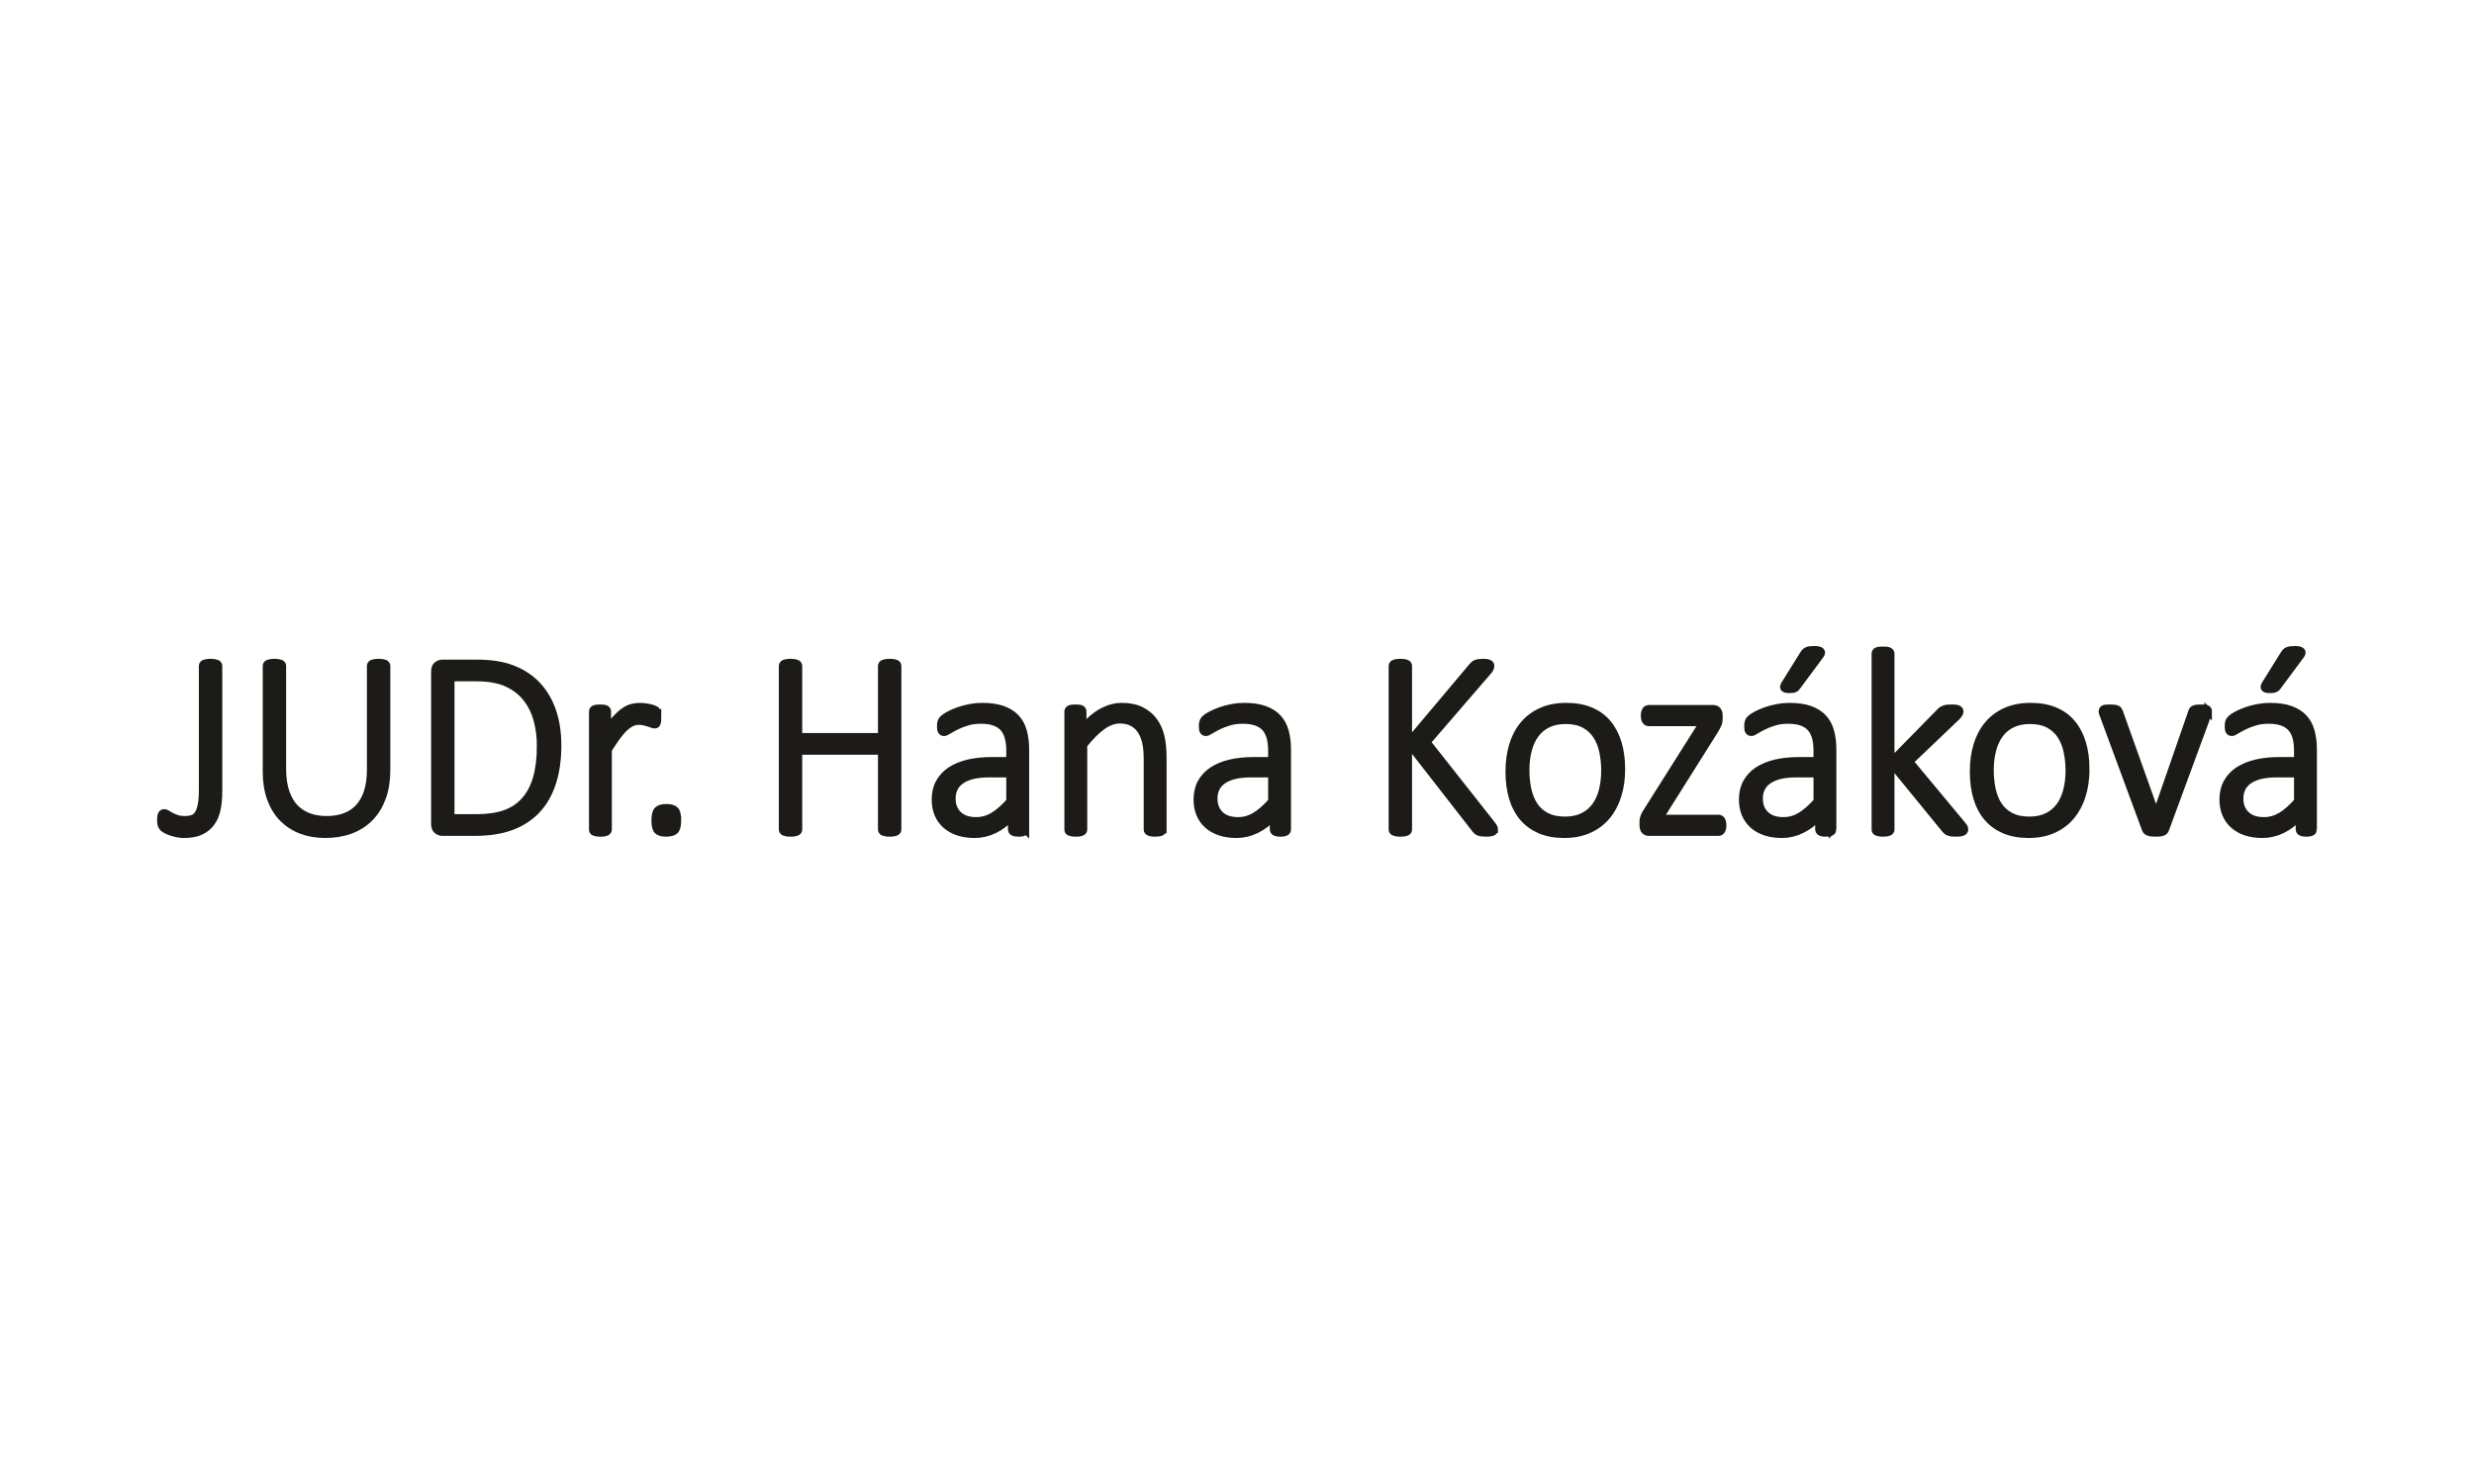 <?xml version="1.0" encoding="UTF-8"?>
<!DOCTYPE svg PUBLIC "-//W3C//DTD SVG 1.1//EN" "http://www.w3.org/Graphics/SVG/1.1/DTD/svg11.dtd">
<!-- Creator: CorelDRAW 2019 (64-Bit) -->
<svg xmlns="http://www.w3.org/2000/svg" xml:space="preserve" width="25mm" height="15mm" version="1.1" style="shape-rendering:geometricPrecision; text-rendering:geometricPrecision; image-rendering:optimizeQuality; fill-rule:evenodd; clip-rule:evenodd"
viewBox="0 0 2500 1500"
 xmlns:xlink="http://www.w3.org/1999/xlink"
 xmlns:xodm="http://www.corel.com/coreldraw/odm/2003">
 <defs>
  <style type="text/css">
   <![CDATA[
    .str0 {stroke:#1C1B17;stroke-width:7.62;stroke-miterlimit:22.926}
    .fil0 {fill:#1C1B17;fill-rule:nonzero}
   ]]>
  </style>
 </defs>
 <g id="Vrstva_x0020_1">
  <g id="_1836995547504">
   <path class="fil0 str0" d="M220.81 800.42c0,6.33 -0.54,12.08 -1.66,17.39 -1.06,5.26 -2.98,9.76 -5.69,13.53 -2.68,3.77 -6.28,6.7 -10.75,8.77 -4.43,2.07 -9.97,3.1 -16.6,3.1 -2.36,0 -4.68,-0.21 -6.95,-0.68 -2.26,-0.44 -4.36,-1.03 -6.28,-1.7 -1.91,-0.67 -3.61,-1.39 -5.03,-2.16 -1.42,-0.76 -2.4,-1.38 -2.89,-1.93 -0.46,-0.5 -0.84,-0.99 -1.11,-1.44 -0.27,-0.44 -0.5,-0.94 -0.72,-1.57 -0.22,-0.58 -0.35,-1.36 -0.45,-2.25 -0.08,-0.86 -0.12,-1.94 -0.12,-3.15 0,-1.3 0.08,-2.39 0.26,-3.28 0.17,-0.86 0.39,-1.57 0.7,-2.02 0.33,-0.5 0.68,-0.86 1.12,-1.09 0.44,-0.21 0.94,-0.31 1.56,-0.31 0.71,0 1.61,0.37 2.76,1.13 1.11,0.76 2.5,1.53 4.1,2.38 1.6,0.86 3.53,1.62 5.7,2.38 2.19,0.77 4.72,1.12 7.58,1.12 3.25,0 6.01,-0.4 8.31,-1.16 2.28,-0.82 4.2,-2.34 5.66,-4.63 1.48,-2.29 2.59,-5.4 3.35,-9.4 0.75,-4 1.11,-9.26 1.11,-15.73l0 -124.56c0,-0.54 0.14,-0.99 0.41,-1.44 0.27,-0.44 0.71,-0.81 1.29,-1.08 0.61,-0.22 1.46,-0.45 2.48,-0.62 1.07,-0.18 2.36,-0.28 3.83,-0.28 1.48,0 2.76,0.1 3.85,0.28 1.02,0.17 1.86,0.4 2.48,0.62 0.59,0.27 1.02,0.64 1.29,1.08 0.27,0.45 0.41,0.9 0.41,1.44l0 127.26zm169.82 -22.13c0,10.34 -1.47,19.56 -4.37,27.65 -2.94,8.09 -7.08,14.88 -12.47,20.41 -5.38,5.54 -11.89,9.71 -19.54,12.59 -7.67,2.84 -16.23,4.27 -25.71,4.27 -8.64,0 -16.58,-1.34 -23.82,-4.09 -7.26,-2.69 -13.5,-6.75 -18.8,-12.05 -5.25,-5.3 -9.32,-11.87 -12.25,-19.74 -2.89,-7.86 -4.35,-16.95 -4.35,-27.19l0 -106.98c0,-0.54 0.12,-0.99 0.39,-1.44 0.27,-0.44 0.72,-0.81 1.37,-1.08 0.68,-0.22 1.48,-0.45 2.41,-0.62 0.98,-0.18 2.27,-0.28 3.83,-0.28 1.48,0 2.77,0.1 3.84,0.28 1.02,0.17 1.87,0.4 2.48,0.62 0.58,0.27 1.03,0.64 1.3,1.08 0.26,0.45 0.4,0.9 0.4,1.44l0 104.28c0,8.49 1.03,15.95 3.08,22.38 2,6.39 4.99,11.75 8.81,16.01 3.87,4.23 8.56,7.42 14.08,9.57 5.47,2.17 11.71,3.24 18.65,3.24 7.05,0 13.27,-1.03 18.81,-3.1 5.52,-2.06 10.14,-5.17 13.98,-9.39 3.83,-4.23 6.77,-9.44 8.78,-15.73 2.03,-6.31 3.06,-13.64 3.06,-22.05l0 -105.21c0,-0.54 0.14,-0.99 0.41,-1.44 0.26,-0.44 0.72,-0.81 1.29,-1.08 0.62,-0.22 1.46,-0.45 2.48,-0.62 1.09,-0.18 2.38,-0.28 3.84,-0.28 1.48,0 2.77,0.1 3.83,0.28 1.03,0.17 1.88,0.4 2.49,0.62 0.58,0.27 1.03,0.64 1.29,1.08 0.27,0.45 0.41,0.9 0.41,1.44l0 105.13zm172.8 -25c0,14.34 -1.78,26.98 -5.34,37.9 -3.56,10.92 -8.82,20.1 -15.77,27.47 -6.95,7.38 -15.54,12.95 -25.74,16.73 -10.24,3.78 -22.41,5.67 -36.61,5.67l-33.22 0c-1.56,0 -3.17,-0.59 -4.82,-1.81 -1.64,-1.16 -2.48,-3.32 -2.48,-6.51l0 -153.87c0,-3.18 0.84,-5.34 2.48,-6.52 1.65,-1.21 3.26,-1.79 4.82,-1.79l35.45 0c14.33,0 26.46,1.98 36.29,5.93 9.89,3.96 18.12,9.53 24.8,16.78 6.64,7.28 11.68,15.95 15.07,26.12 3.38,10.11 5.07,21.45 5.07,33.9zm-17.1 0.8c0,-9.93 -1.25,-19.15 -3.69,-27.64 -2.5,-8.45 -6.34,-15.79 -11.45,-21.95 -5.17,-6.16 -11.72,-10.96 -19.6,-14.44 -7.94,-3.45 -18,-5.2 -30.2,-5.2l-25.92 0 0 141.9 26.06 0c11.44,0 21.1,-1.44 29.08,-4.27 7.93,-2.88 14.55,-7.29 19.83,-13.27 5.29,-5.98 9.25,-13.53 11.92,-22.61 2.62,-9.13 3.97,-19.97 3.97,-32.52zm118.11 -28.95c0,1.31 -0.05,2.43 -0.14,3.37 -0.08,0.91 -0.22,1.67 -0.45,2.21 -0.2,0.58 -0.47,1.03 -0.78,1.34 -0.33,0.31 -0.71,0.45 -1.25,0.45 -0.78,0 -1.7,-0.18 -2.72,-0.58 -1.07,-0.41 -2.27,-0.8 -3.66,-1.27 -1.38,-0.44 -2.94,-0.84 -4.58,-1.24 -1.64,-0.41 -3.48,-0.59 -5.47,-0.59 -2.33,0 -4.64,0.49 -6.92,1.52 -2.26,1.05 -4.62,2.66 -7.12,4.91 -2.45,2.24 -5.07,5.25 -7.79,8.94 -2.76,3.73 -5.79,8.28 -9.1,13.68l0 80.57c0,0.54 -0.13,0.99 -0.39,1.44 -0.26,0.45 -0.67,0.8 -1.25,1.07 -0.53,0.23 -1.34,0.46 -2.32,0.64 -1.02,0.18 -2.26,0.27 -3.82,0.27 -1.51,0 -2.72,-0.09 -3.75,-0.27 -0.97,-0.18 -1.77,-0.41 -2.4,-0.64 -0.62,-0.27 -1.02,-0.62 -1.25,-1.07 -0.23,-0.45 -0.31,-0.9 -0.31,-1.44l0 -119.15c0,-0.55 0.08,-0.99 0.31,-1.44 0.23,-0.45 0.63,-0.81 1.25,-1.13 0.63,-0.31 1.38,-0.54 2.28,-0.67 0.92,-0.14 2.13,-0.18 3.59,-0.18 1.48,0 2.68,0.04 3.65,0.18 0.95,0.13 1.7,0.36 2.2,0.67 0.52,0.32 0.88,0.68 1.1,1.13 0.23,0.45 0.33,0.89 0.33,1.44l0 18.84c3.41,-5.05 6.53,-9.13 9.38,-12.24 2.91,-3.05 5.62,-5.48 8.24,-7.19 2.64,-1.75 5.18,-2.93 7.62,-3.51 2.5,-0.62 5.05,-0.94 7.66,-0.94 1.12,0 2.41,0.05 3.92,0.18 1.47,0.14 3.03,0.41 4.72,0.72 1.74,0.35 3.25,0.76 4.59,1.26 1.33,0.49 2.28,0.94 2.79,1.3 0.55,0.41 0.91,0.76 1.05,1.08 0.18,0.27 0.34,0.67 0.47,1.18 0.14,0.48 0.23,1.11 0.27,1.96 0.05,0.82 0.05,1.9 0.05,3.2zm20.1 103.91c0,5.21 -0.84,8.63 -2.5,10.3 -1.65,1.67 -4.64,2.52 -8.91,2.52 -4.14,0 -6.99,-0.81 -8.6,-2.43 -1.64,-1.67 -2.44,-4.99 -2.44,-10.12 0,-5.22 0.84,-8.64 2.49,-10.29 1.65,-1.67 4.63,-2.53 8.9,-2.53 4.15,0 7,0.82 8.6,2.43 1.64,1.67 2.46,4.99 2.46,10.12zm222.5 9.4c0,0.54 -0.13,0.99 -0.4,1.44 -0.26,0.45 -0.71,0.8 -1.29,1.03 -0.61,0.27 -1.47,0.5 -2.5,0.68 -1.06,0.18 -2.34,0.27 -3.82,0.27 -1.56,0 -2.85,-0.09 -3.88,-0.27 -1.02,-0.18 -1.82,-0.41 -2.44,-0.64 -0.57,-0.27 -1.03,-0.62 -1.29,-1.07 -0.27,-0.45 -0.41,-0.9 -0.41,-1.44l0 -79.41 -84.17 0 0 79.41c0,0.54 -0.14,0.99 -0.41,1.44 -0.27,0.45 -0.7,0.8 -1.29,1.07 -0.62,0.23 -1.42,0.46 -2.44,0.64 -1.04,0.18 -2.33,0.27 -3.89,0.27 -1.47,0 -2.75,-0.09 -3.83,-0.27 -1.01,-0.18 -1.87,-0.41 -2.48,-0.68 -0.58,-0.23 -1.03,-0.58 -1.29,-1.03 -0.27,-0.45 -0.4,-0.9 -0.4,-1.44l0 -165.29c0,-0.54 0.13,-0.99 0.4,-1.44 0.26,-0.44 0.71,-0.81 1.29,-1.03 0.61,-0.27 1.47,-0.5 2.48,-0.67 1.08,-0.18 2.36,-0.28 3.83,-0.28 1.56,0 2.85,0.1 3.89,0.28 1.02,0.17 1.82,0.4 2.44,0.67 0.59,0.22 1.02,0.59 1.29,1.03 0.27,0.45 0.41,0.95 0.41,1.44l0 71.59 84.17 0 0 -71.59c0,-0.49 0.14,-0.99 0.41,-1.44 0.26,-0.44 0.72,-0.81 1.29,-1.03 0.62,-0.27 1.42,-0.5 2.44,-0.67 1.03,-0.18 2.32,-0.28 3.88,-0.28 1.48,0 2.76,0.1 3.82,0.28 1.03,0.17 1.89,0.4 2.5,0.67 0.58,0.22 1.03,0.59 1.29,1.03 0.27,0.45 0.4,0.9 0.4,1.44l0 165.29zm129.12 0c0,0.86 -0.28,1.52 -0.85,2.02 -0.58,0.49 -1.28,0.86 -2.23,1.07 -0.89,0.24 -2.13,0.33 -3.69,0.33 -1.47,0 -2.72,-0.09 -3.77,-0.33 -1.05,-0.21 -1.84,-0.58 -2.42,-1.07 -0.57,-0.5 -0.84,-1.16 -0.84,-2.02l0 -13.31c-5.3,5.8 -11.14,10.25 -17.55,13.39 -6.36,3.11 -13.01,4.68 -19.88,4.68 -6.17,0 -11.7,-0.81 -16.6,-2.43 -4.95,-1.66 -9.09,-3.96 -12.47,-7.01 -3.39,-3.01 -6.02,-6.7 -7.85,-11.01 -1.8,-4.32 -2.71,-9.17 -2.71,-14.53 0,-6.61 1.34,-12.36 4.05,-17.21 2.68,-4.92 6.51,-8.96 11.45,-12.24 4.99,-3.23 10.92,-5.66 17.87,-7.33 6.98,-1.61 14.69,-2.42 23.23,-2.42l18.76 0 0 -10.22c0,-5.07 -0.54,-9.57 -1.56,-13.44 -1.07,-3.87 -2.76,-7.15 -5.07,-9.75 -2.37,-2.61 -5.38,-4.59 -9.14,-5.89 -3.73,-1.3 -8.33,-1.98 -13.72,-1.98 -5.2,0 -9.87,0.62 -14.06,1.94 -4.14,1.25 -7.8,2.68 -10.96,4.26 -3.11,1.57 -5.71,3.02 -7.75,4.27 -2.06,1.3 -3.48,1.94 -4.37,1.94 -0.54,0 -0.97,-0.09 -1.42,-0.27 -0.45,-0.18 -0.8,-0.49 -1.11,-0.99 -0.32,-0.45 -0.55,-1.07 -0.68,-1.85 -0.14,-0.72 -0.18,-1.61 -0.18,-2.7 0,-1.79 0.14,-3.28 0.41,-4.35 0.27,-1.13 0.92,-2.21 2.01,-3.28 1.11,-1.13 3.02,-2.43 5.79,-3.92 2.81,-1.52 5.99,-2.92 9.62,-4.22 3.55,-1.26 7.48,-2.35 11.62,-3.11 4.19,-0.81 8.37,-1.21 12.51,-1.21 8.11,0 14.92,0.99 20.48,2.96 5.58,1.98 10.07,4.82 13.51,8.51 3.42,3.69 5.88,8.22 7.34,13.67 1.48,5.39 2.23,11.5 2.23,18.34l0 80.71zm-15.5 -56.47l-21.47 0c-6.23,0 -11.72,0.58 -16.39,1.7 -4.68,1.18 -8.58,2.83 -11.72,5.04 -3.12,2.16 -5.42,4.8 -6.94,7.91 -1.51,3.07 -2.28,6.57 -2.28,10.53 0,6.87 2.14,12.35 6.47,16.45 4.27,4.1 10.34,6.12 18.12,6.12 6.15,0 11.9,-1.63 17.24,-4.82 5.35,-3.18 11.01,-8.14 16.97,-14.84l0 -28.09zm154.37 56.47c0,0.54 -0.13,0.99 -0.39,1.44 -0.27,0.45 -0.68,0.8 -1.26,1.03 -0.53,0.27 -1.33,0.5 -2.31,0.68 -1.03,0.18 -2.22,0.27 -3.69,0.27 -1.61,0 -2.86,-0.09 -3.89,-0.27 -0.98,-0.18 -1.76,-0.41 -2.31,-0.68 -0.58,-0.23 -0.97,-0.58 -1.24,-1.03 -0.28,-0.45 -0.41,-0.9 -0.41,-1.44l0 -70.78c0,-7.37 -0.57,-13.39 -1.7,-17.97 -1.11,-4.64 -2.8,-8.6 -5.07,-11.87 -2.27,-3.29 -5.15,-5.85 -8.68,-7.65 -3.52,-1.81 -7.63,-2.7 -12.33,-2.7 -5.97,0 -11.99,2.15 -18,6.47 -5.96,4.27 -12.29,10.62 -18.89,18.97l0 85.53c0,0.54 -0.13,0.99 -0.4,1.44 -0.26,0.45 -0.65,0.8 -1.24,1.03 -0.54,0.27 -1.34,0.5 -2.32,0.68 -1.03,0.18 -2.28,0.27 -3.84,0.27 -1.5,0 -2.71,-0.09 -3.73,-0.27 -0.97,-0.18 -1.79,-0.41 -2.4,-0.64 -0.63,-0.27 -1.03,-0.62 -1.26,-1.07 -0.22,-0.45 -0.3,-0.9 -0.3,-1.44l0 -119.15c0,-0.55 0.08,-0.99 0.3,-1.44 0.23,-0.45 0.63,-0.81 1.26,-1.13 0.61,-0.31 1.39,-0.54 2.27,-0.67 0.92,-0.14 2.13,-0.18 3.59,-0.18 1.48,0 2.69,0.04 3.67,0.18 0.93,0.13 1.69,0.36 2.18,0.67 0.53,0.32 0.9,0.68 1.11,1.13 0.22,0.45 0.31,0.89 0.31,1.44l0 16.86c6.83,-7.69 13.46,-13.27 19.96,-16.73 6.55,-3.46 13.01,-5.17 19.42,-5.17 7.75,0 14.26,1.31 19.55,3.95 5.29,2.66 9.58,6.21 12.87,10.66 3.25,4.49 5.62,9.72 7.04,15.7 1.43,5.98 2.13,13.17 2.13,21.62l0 72.26zm125.74 0c0,0.86 -0.27,1.52 -0.86,2.02 -0.57,0.49 -1.29,0.86 -2.22,1.07 -0.9,0.24 -2.15,0.33 -3.71,0.33 -1.46,0 -2.71,-0.09 -3.77,-0.33 -1.03,-0.21 -1.83,-0.58 -2.4,-1.07 -0.58,-0.5 -0.85,-1.16 -0.85,-2.02l0 -13.31c-5.31,5.8 -11.14,10.25 -17.54,13.39 -6.38,3.11 -13.01,4.68 -19.87,4.68 -6.19,0 -11.71,-0.81 -16.62,-2.43 -4.94,-1.66 -9.08,-3.96 -12.47,-7.01 -3.38,-3.01 -6.02,-6.7 -7.84,-11.01 -1.82,-4.32 -2.71,-9.17 -2.71,-14.53 0,-6.61 1.34,-12.36 4.05,-17.21 2.68,-4.92 6.5,-8.96 11.45,-12.24 4.98,-3.23 10.91,-5.66 17.86,-7.33 6.98,-1.61 14.7,-2.42 23.25,-2.42l18.76 0 0 -10.22c0,-5.07 -0.55,-9.57 -1.56,-13.44 -1.09,-3.87 -2.77,-7.15 -5.09,-9.75 -2.36,-2.61 -5.39,-4.59 -9.13,-5.89 -3.74,-1.3 -8.33,-1.98 -13.73,-1.98 -5.19,0 -9.87,0.62 -14.06,1.94 -4.14,1.25 -7.79,2.68 -10.95,4.26 -3.12,1.57 -5.71,3.02 -7.76,4.27 -2.05,1.3 -3.47,1.94 -4.36,1.94 -0.54,0 -0.99,-0.09 -1.42,-0.27 -0.45,-0.18 -0.81,-0.49 -1.13,-0.99 -0.29,-0.45 -0.52,-1.07 -0.66,-1.85 -0.14,-0.72 -0.18,-1.61 -0.18,-2.7 0,-1.79 0.14,-3.28 0.41,-4.35 0.26,-1.13 0.92,-2.21 1.99,-3.28 1.12,-1.13 3.03,-2.43 5.8,-3.92 2.8,-1.52 6.01,-2.92 9.61,-4.22 3.57,-1.26 7.49,-2.35 11.63,-3.11 4.19,-0.81 8.37,-1.21 12.51,-1.21 8.12,0 14.93,0.99 20.49,2.96 5.58,1.98 10.07,4.82 13.5,8.51 3.43,3.69 5.87,8.22 7.34,13.67 1.48,5.39 2.24,11.5 2.24,18.34l0 80.71zm-15.49 -56.47l-21.48 0c-6.24,0 -11.72,0.58 -16.4,1.7 -4.66,1.18 -8.58,2.83 -11.7,5.04 -3.12,2.16 -5.44,4.8 -6.96,7.91 -1.51,3.07 -2.27,6.57 -2.27,10.53 0,6.87 2.14,12.35 6.46,16.45 4.27,4.1 10.34,6.12 18.13,6.12 6.14,0 11.89,-1.63 17.25,-4.82 5.34,-3.18 11,-8.14 16.97,-14.84l0 -28.09zm224.64 56.2c0,0.62 -0.09,1.13 -0.27,1.57 -0.17,0.45 -0.57,0.82 -1.15,1.13 -0.62,0.31 -1.48,0.54 -2.5,0.72 -1.07,0.18 -2.4,0.27 -4.05,0.27 -1.56,0 -3.16,-0.09 -4.76,-0.27 -1.66,-0.18 -2.87,-0.54 -3.75,-1.13 -0.89,-0.58 -1.6,-1.26 -2.24,-2.02l-68.13 -87.51 0 87.51c0,0.54 -0.12,0.99 -0.4,1.44 -0.27,0.45 -0.71,0.8 -1.28,1.03 -0.63,0.27 -1.43,0.5 -2.46,0.68 -1.03,0.18 -2.32,0.27 -3.88,0.27 -1.46,0 -2.75,-0.09 -3.82,-0.27 -1.02,-0.18 -1.88,-0.41 -2.49,-0.68 -0.58,-0.23 -1.04,-0.58 -1.3,-1.03 -0.26,-0.45 -0.39,-0.9 -0.39,-1.44l0 -165.29c0,-0.54 0.13,-0.99 0.39,-1.44 0.26,-0.44 0.72,-0.81 1.3,-1.03 0.61,-0.27 1.47,-0.5 2.49,-0.67 1.07,-0.18 2.36,-0.28 3.82,-0.28 1.56,0 2.85,0.1 3.88,0.28 1.03,0.17 1.83,0.4 2.46,0.67 0.57,0.22 1.01,0.59 1.28,1.03 0.28,0.45 0.4,0.9 0.4,1.44l0 77.53 65.22 -77.53c0.51,-0.58 1.06,-1.12 1.68,-1.57 0.62,-0.45 1.29,-0.81 2.09,-1.03 0.8,-0.27 1.7,-0.5 2.77,-0.64 1.01,-0.13 2.36,-0.18 3.92,-0.18 1.56,0 2.79,0.1 3.77,0.28 0.95,0.17 1.69,0.4 2.28,0.71 0.57,0.32 0.93,0.68 1.11,1.04 0.19,0.4 0.27,0.85 0.27,1.39 0,0.99 -0.22,1.89 -0.72,2.8 -0.47,0.85 -1.29,1.92 -2.4,3.14l-61.29 71.04 65.56 83.14c1.21,1.62 1.93,2.69 2.2,3.33 0.26,0.58 0.39,1.12 0.39,1.57zm128.49 -60.7c0,9.48 -1.19,18.21 -3.66,26.22 -2.44,8 -6.05,14.92 -10.91,20.81 -4.81,5.88 -10.86,10.48 -18.08,13.75 -7.22,3.28 -15.59,4.95 -25.16,4.95 -9.23,0 -17.32,-1.48 -24.23,-4.41 -6.9,-2.97 -12.7,-7.14 -17.36,-12.62 -4.64,-5.5 -8.15,-12.15 -10.43,-19.97 -2.31,-7.83 -3.46,-16.63 -3.46,-26.48 0,-9.5 1.19,-18.22 3.59,-26.22 2.36,-8.01 5.97,-14.92 10.81,-20.73 4.82,-5.85 10.88,-10.38 18.1,-13.66 7.22,-3.24 15.64,-4.86 25.3,-4.86 9.21,0 17.32,1.44 24.22,4.36 6.91,2.87 12.7,7.07 17.29,12.55 4.62,5.48 8.09,12.14 10.45,19.96 2.38,7.82 3.53,16.59 3.53,26.35zm-16.57 1.44c0,-6.75 -0.67,-13.18 -1.96,-19.33 -1.29,-6.12 -3.47,-11.56 -6.51,-16.24 -3.02,-4.72 -7.12,-8.41 -12.23,-11.19 -5.13,-2.74 -11.51,-4.14 -19.12,-4.14 -7.04,0 -13.09,1.26 -18.22,3.82 -5.11,2.51 -9.3,6.07 -12.56,10.57 -3.25,4.53 -5.65,9.85 -7.21,16.01 -1.56,6.1 -2.35,12.76 -2.35,19.87 0,6.84 0.65,13.35 1.95,19.51 1.31,6.21 3.48,11.6 6.5,16.28 3.04,4.63 7.14,8.31 12.25,11.01 5.13,2.74 11.49,4.1 19.11,4.1 7.04,0 13.09,-1.26 18.22,-3.83 5.11,-2.51 9.29,-6.02 12.55,-10.51 3.25,-4.46 5.66,-9.77 7.22,-15.93 1.55,-6.16 2.36,-12.82 2.36,-20zm118.88 55.26c0,1.12 -0.1,2.16 -0.31,3.05 -0.23,0.86 -0.55,1.57 -0.86,2.16 -0.35,0.58 -0.8,0.99 -1.34,1.26 -0.48,0.27 -1.06,0.41 -1.68,0.41l-70.38 0c-1.56,0 -2.89,-0.55 -3.96,-1.58 -1.11,-1.08 -1.64,-2.83 -1.64,-5.3l0 -3.69c0,-0.99 0.08,-1.85 0.26,-2.66 0.19,-0.76 0.46,-1.61 0.76,-2.51 0.35,-0.85 0.85,-1.8 1.38,-2.83 0.58,-0.99 1.3,-2.16 2.18,-3.52l56.07 -88.79 -55.13 0c-1.25,0 -2.22,-0.55 -3.04,-1.67 -0.74,-1.07 -1.15,-2.82 -1.15,-5.21 0,-1.17 0.09,-2.16 0.31,-3.07 0.23,-0.84 0.54,-1.61 0.84,-2.15 0.37,-0.59 0.82,-0.99 1.34,-1.25 0.49,-0.27 1.08,-0.41 1.7,-0.41l65.29 0c0.8,0 1.52,0.14 2.24,0.41 0.65,0.26 1.29,0.62 1.72,1.17 0.49,0.54 0.89,1.26 1.21,2.11 0.31,0.9 0.43,1.93 0.43,3.19l0 3.01c0,0.9 -0.04,1.8 -0.18,2.66 -0.13,0.89 -0.39,1.79 -0.7,2.68 -0.35,0.95 -0.86,1.94 -1.47,3.07 -0.58,1.07 -1.34,2.33 -2.19,3.77l-55.84 88.81 59.95 0c0.62,0 1.2,0.14 1.68,0.41 0.54,0.26 0.99,0.66 1.34,1.25 0.31,0.54 0.63,1.3 0.86,2.15 0.21,0.91 0.31,1.9 0.31,3.07zm111.15 4.27c0,0.86 -0.27,1.52 -0.84,2.02 -0.58,0.49 -1.29,0.86 -2.24,1.07 -0.88,0.24 -2.13,0.33 -3.69,0.33 -1.46,0 -2.71,-0.09 -3.77,-0.33 -1.04,-0.21 -1.83,-0.58 -2.41,-1.07 -0.57,-0.5 -0.85,-1.16 -0.85,-2.02l0 -13.31c-5.3,5.8 -11.13,10.25 -17.55,13.39 -6.36,3.11 -12.99,4.68 -19.87,4.68 -6.17,0 -11.69,-0.81 -16.61,-2.43 -4.93,-1.66 -9.08,-3.96 -12.46,-7.01 -3.39,-3.01 -6.02,-6.7 -7.86,-11.01 -1.8,-4.32 -2.71,-9.17 -2.71,-14.53 0,-6.61 1.34,-12.36 4.06,-17.21 2.68,-4.92 6.51,-8.96 11.45,-12.24 4.99,-3.23 10.92,-5.66 17.86,-7.33 6.99,-1.61 14.69,-2.42 23.24,-2.42l18.76 0 0 -10.22c0,-5.07 -0.53,-9.57 -1.56,-13.44 -1.07,-3.87 -2.77,-7.15 -5.07,-9.75 -2.37,-2.61 -5.39,-4.59 -9.15,-5.89 -3.73,-1.3 -8.33,-1.98 -13.71,-1.98 -5.2,0 -9.88,0.62 -14.07,1.94 -4.14,1.25 -7.8,2.68 -10.95,4.26 -3.12,1.57 -5.71,3.02 -7.75,4.27 -2.05,1.3 -3.48,1.94 -4.37,1.94 -0.53,0 -0.98,-0.09 -1.43,-0.27 -0.44,-0.18 -0.8,-0.49 -1.11,-0.99 -0.31,-0.45 -0.54,-1.07 -0.68,-1.85 -0.12,-0.72 -0.16,-1.61 -0.16,-2.7 0,-1.79 0.12,-3.28 0.39,-4.35 0.27,-1.13 0.94,-2.21 2.01,-3.28 1.11,-1.13 3.03,-2.43 5.79,-3.92 2.81,-1.52 6.01,-2.92 9.62,-4.22 3.55,-1.26 7.49,-2.35 11.63,-3.11 4.19,-0.81 8.37,-1.21 12.5,-1.21 8.11,0 14.92,0.99 20.5,2.96 5.57,1.98 10.05,4.82 13.5,8.51 3.43,3.69 5.87,8.22 7.33,13.67 1.48,5.39 2.23,11.5 2.23,18.34l0 80.71zm-15.49 -56.47l-21.47 0c-6.23,0 -11.71,0.58 -16.39,1.7 -4.68,1.18 -8.59,2.83 -11.72,5.04 -3.12,2.16 -5.43,4.8 -6.95,7.91 -1.5,3.07 -2.26,6.57 -2.26,10.53 0,6.87 2.13,12.35 6.45,16.45 4.28,4.1 10.34,6.12 18.13,6.12 6.14,0 11.89,-1.63 17.24,-4.82 5.34,-3.18 11,-8.14 16.97,-14.84l0 -28.09zm-13.81 -120.73c0.54,-0.85 1.11,-1.62 1.74,-2.21 0.58,-0.62 1.3,-1.07 2.14,-1.4 0.85,-0.31 1.82,-0.52 2.98,-0.66 1.2,-0.14 2.62,-0.19 4.28,-0.19 1.64,0 2.98,0.14 4.04,0.41 1.04,0.27 1.79,0.63 2.24,1.12 0.39,0.45 0.57,1.03 0.43,1.71 -0.13,0.64 -0.47,1.36 -1.11,2.16l-22.75 30.71c-0.57,0.9 -1.11,1.57 -1.61,2.08 -0.48,0.44 -1.02,0.85 -1.65,1.07 -0.62,0.27 -1.34,0.44 -2.22,0.54 -0.84,0.09 -1.97,0.14 -3.26,0.14 -1.33,0 -2.36,-0.1 -3.2,-0.32 -0.85,-0.23 -1.37,-0.54 -1.69,-0.95 -0.31,-0.4 -0.4,-0.89 -0.31,-1.47 0.05,-0.64 0.36,-1.36 0.88,-2.12l19.07 -30.62zm162.56 176.93c0,0.62 -0.13,1.13 -0.39,1.57 -0.27,0.45 -0.67,0.82 -1.29,1.13 -0.62,0.31 -1.47,0.54 -2.51,0.72 -1.06,0.18 -2.39,0.27 -4.04,0.27 -1.74,0 -3.22,-0.05 -4.33,-0.19 -1.15,-0.14 -2.13,-0.35 -2.93,-0.62 -0.84,-0.23 -1.52,-0.59 -2.09,-1.03 -0.58,-0.45 -1.11,-0.95 -1.65,-1.58l-55.32 -67.67 0 67.67c0,0.54 -0.14,0.99 -0.41,1.44 -0.26,0.45 -0.65,0.8 -1.23,1.07 -0.55,0.23 -1.35,0.46 -2.32,0.64 -1.03,0.18 -2.28,0.27 -3.84,0.27 -1.51,0 -2.71,-0.09 -3.73,-0.27 -0.98,-0.18 -1.79,-0.41 -2.4,-0.68 -0.64,-0.23 -1.03,-0.58 -1.25,-1.03 -0.23,-0.45 -0.31,-0.9 -0.31,-1.44l0 -177.7c0,-0.54 0.08,-0.99 0.31,-1.44 0.22,-0.44 0.61,-0.81 1.25,-1.12 0.61,-0.31 1.42,-0.55 2.4,-0.67 1.02,-0.13 2.22,-0.19 3.73,-0.19 1.56,0 2.81,0.06 3.84,0.19 0.97,0.12 1.77,0.36 2.32,0.67 0.58,0.31 0.97,0.68 1.23,1.12 0.27,0.45 0.41,0.95 0.41,1.44l0 109.75 49.7 -50.66c0.72,-0.81 1.44,-1.44 2.14,-1.94 0.76,-0.45 1.56,-0.85 2.42,-1.17 0.88,-0.31 1.86,-0.54 3.02,-0.67 1.12,-0.14 2.4,-0.18 3.87,-0.18 1.48,0 2.77,0.04 3.82,0.13 1.12,0.1 2.03,0.28 2.68,0.55 0.72,0.21 1.24,0.58 1.56,0.99 0.36,0.35 0.54,0.89 0.54,1.48 0,0.89 -0.27,1.75 -0.81,2.56 -0.48,0.85 -1.43,1.93 -2.72,3.24l-47.24 45.01 52.59 63.21c1.12,1.31 1.92,2.34 2.32,3.01 0.44,0.72 0.66,1.4 0.66,2.12z"/>
   <path class="fil0 str0" d="M2107.62 777.48c0,9.48 -1.19,18.21 -3.65,26.22 -2.45,8 -6.06,14.92 -10.92,20.81 -4.8,5.88 -10.86,10.48 -18.08,13.75 -7.21,3.28 -15.58,4.95 -25.15,4.95 -9.24,0 -17.33,-1.48 -24.24,-4.41 -6.89,-2.97 -12.68,-7.14 -17.36,-12.62 -4.64,-5.5 -8.15,-12.15 -10.43,-19.97 -2.31,-7.83 -3.46,-16.63 -3.46,-26.48 0,-9.5 1.19,-18.22 3.59,-26.22 2.38,-8.01 5.97,-14.92 10.83,-20.73 4.8,-5.85 10.86,-10.38 18.08,-13.66 7.22,-3.24 15.64,-4.86 25.3,-4.86 9.22,0 17.32,1.44 24.23,4.36 6.9,2.87 12.69,7.07 17.28,12.55 4.64,5.48 8.1,12.14 10.47,19.96 2.36,7.82 3.51,16.59 3.51,26.35zm-16.56 1.44c0,-6.75 -0.68,-13.18 -1.97,-19.33 -1.29,-6.12 -3.46,-11.56 -6.49,-16.24 -3.03,-4.72 -7.13,-8.41 -12.25,-11.19 -5.13,-2.74 -11.51,-4.14 -19.1,-4.14 -7.04,0 -13.11,1.26 -18.22,3.82 -5.13,2.51 -9.32,6.07 -12.58,10.57 -3.24,4.53 -5.65,9.85 -7.2,16.01 -1.56,6.1 -2.36,12.76 -2.36,19.87 0,6.84 0.67,13.35 1.95,19.51 1.31,6.21 3.48,11.6 6.5,16.28 3.04,4.63 7.14,8.31 12.26,11.01 5.12,2.74 11.49,4.1 19.1,4.1 7.04,0 13.09,-1.26 18.22,-3.83 5.13,-2.51 9.31,-6.02 12.55,-10.51 3.26,-4.46 5.66,-9.77 7.22,-15.93 1.56,-6.16 2.37,-12.82 2.37,-20zm140.34 -59.89c0,0.27 0,0.54 -0.04,0.85 -0.05,0.31 -0.09,0.58 -0.13,0.86 -0.06,0.27 -0.14,0.58 -0.23,0.85 -0.09,0.31 -0.18,0.62 -0.28,0.85l-42.7 116.01c-0.26,0.67 -0.66,1.26 -1.2,1.71 -0.48,0.45 -1.16,0.76 -1.96,1.03 -0.76,0.27 -1.69,0.45 -2.81,0.54 -1.07,0.09 -2.36,0.14 -3.84,0.14 -1.46,0 -2.8,-0.05 -3.9,-0.19 -1.11,-0.14 -2.09,-0.35 -2.86,-0.62 -0.79,-0.23 -1.47,-0.59 -1.96,-1.03 -0.53,-0.45 -0.93,-0.95 -1.2,-1.58l-42.86 -116.01c-0.24,-0.67 -0.47,-1.26 -0.61,-1.7 -0.13,-0.41 -0.23,-0.76 -0.27,-1.04 -0.04,-0.27 -0.04,-0.5 -0.04,-0.67 0,-0.59 0.14,-1.13 0.41,-1.58 0.27,-0.45 0.65,-0.76 1.19,-0.99 0.59,-0.23 1.34,-0.35 2.27,-0.45 0.99,-0.09 2.14,-0.13 3.52,-0.13 1.88,0 3.4,0.04 4.55,0.18 1.11,0.13 1.99,0.36 2.63,0.63 0.65,0.22 1.11,0.59 1.42,1.03 0.32,0.45 0.57,0.94 0.85,1.58l37.14 104 0.27 0.66 0.27 -0.66 36.07 -104c0.17,-0.64 0.45,-1.13 0.81,-1.58 0.34,-0.44 0.83,-0.81 1.51,-1.03 0.62,-0.27 1.52,-0.5 2.63,-0.63 1.06,-0.14 2.48,-0.18 4.27,-0.18 1.39,0 2.54,0.04 3.47,0.13 0.94,0.1 1.65,0.28 2.19,0.55 0.47,0.21 0.88,0.58 1.11,0.99 0.22,0.35 0.31,0.89 0.31,1.48zm106.04 119.42c0,0.86 -0.27,1.52 -0.84,2.02 -0.58,0.49 -1.29,0.86 -2.24,1.07 -0.88,0.24 -2.13,0.33 -3.69,0.33 -1.46,0 -2.71,-0.09 -3.77,-0.33 -1.04,-0.21 -1.83,-0.58 -2.41,-1.07 -0.57,-0.5 -0.85,-1.16 -0.85,-2.02l0 -13.31c-5.3,5.8 -11.13,10.25 -17.55,13.39 -6.36,3.11 -13.01,4.68 -19.87,4.68 -6.17,0 -11.71,-0.81 -16.6,-2.43 -4.96,-1.66 -9.09,-3.96 -12.47,-7.01 -3.39,-3.01 -6.02,-6.7 -7.85,-11.01 -1.82,-4.32 -2.72,-9.17 -2.72,-14.53 0,-6.61 1.35,-12.36 4.06,-17.21 2.67,-4.92 6.51,-8.96 11.45,-12.24 4.99,-3.23 10.92,-5.66 17.86,-7.33 6.99,-1.61 14.69,-2.42 23.24,-2.42l18.76 0 0 -10.22c0,-5.07 -0.54,-9.57 -1.56,-13.44 -1.07,-3.87 -2.77,-7.15 -5.07,-9.75 -2.38,-2.61 -5.4,-4.59 -9.15,-5.89 -3.73,-1.3 -8.33,-1.98 -13.71,-1.98 -5.21,0 -9.88,0.62 -14.07,1.94 -4.14,1.25 -7.8,2.68 -10.96,4.26 -3.1,1.57 -5.71,3.02 -7.74,4.27 -2.07,1.3 -3.49,1.94 -4.37,1.94 -0.54,0 -0.98,-0.09 -1.43,-0.27 -0.44,-0.18 -0.8,-0.49 -1.11,-0.99 -0.31,-0.45 -0.54,-1.07 -0.68,-1.85 -0.13,-0.72 -0.17,-1.61 -0.17,-2.7 0,-1.79 0.13,-3.28 0.4,-4.35 0.27,-1.13 0.93,-2.21 2.01,-3.28 1.11,-1.13 3.03,-2.43 5.79,-3.92 2.81,-1.52 6,-2.92 9.62,-4.22 3.56,-1.26 7.49,-2.35 11.63,-3.11 4.19,-0.81 8.37,-1.21 12.5,-1.21 8.11,0 14.92,0.99 20.49,2.96 5.57,1.98 10.06,4.82 13.51,8.51 3.42,3.69 5.87,8.22 7.34,13.67 1.47,5.39 2.22,11.5 2.22,18.34l0 80.71zm-15.49 -56.47l-21.47 0c-6.23,0 -11.72,0.58 -16.39,1.7 -4.68,1.18 -8.59,2.83 -11.72,5.04 -3.12,2.16 -5.43,4.8 -6.95,7.91 -1.5,3.07 -2.28,6.57 -2.28,10.53 0,6.87 2.15,12.35 6.48,16.45 4.27,4.1 10.33,6.12 18.12,6.12 6.14,0 11.89,-1.63 17.24,-4.82 5.34,-3.18 11,-8.14 16.97,-14.84l0 -28.09zm-13.81 -120.73c0.53,-0.85 1.11,-1.62 1.74,-2.21 0.58,-0.62 1.3,-1.07 2.14,-1.4 0.84,-0.31 1.82,-0.52 2.98,-0.66 1.2,-0.14 2.62,-0.19 4.28,-0.19 1.64,0 2.98,0.14 4.04,0.41 1.03,0.27 1.79,0.63 2.22,1.12 0.41,0.45 0.59,1.03 0.45,1.71 -0.13,0.64 -0.49,1.36 -1.11,2.16l-22.75 30.71c-0.58,0.9 -1.11,1.57 -1.61,2.08 -0.49,0.44 -1.02,0.85 -1.65,1.07 -0.62,0.27 -1.34,0.44 -2.22,0.54 -0.85,0.09 -1.97,0.14 -3.26,0.14 -1.32,0 -2.36,-0.1 -3.21,-0.32 -0.84,-0.23 -1.37,-0.54 -1.68,-0.95 -0.31,-0.4 -0.4,-0.89 -0.31,-1.47 0.05,-0.64 0.36,-1.36 0.88,-2.12l19.07 -30.62z"/>
  </g>
 </g>
</svg>
